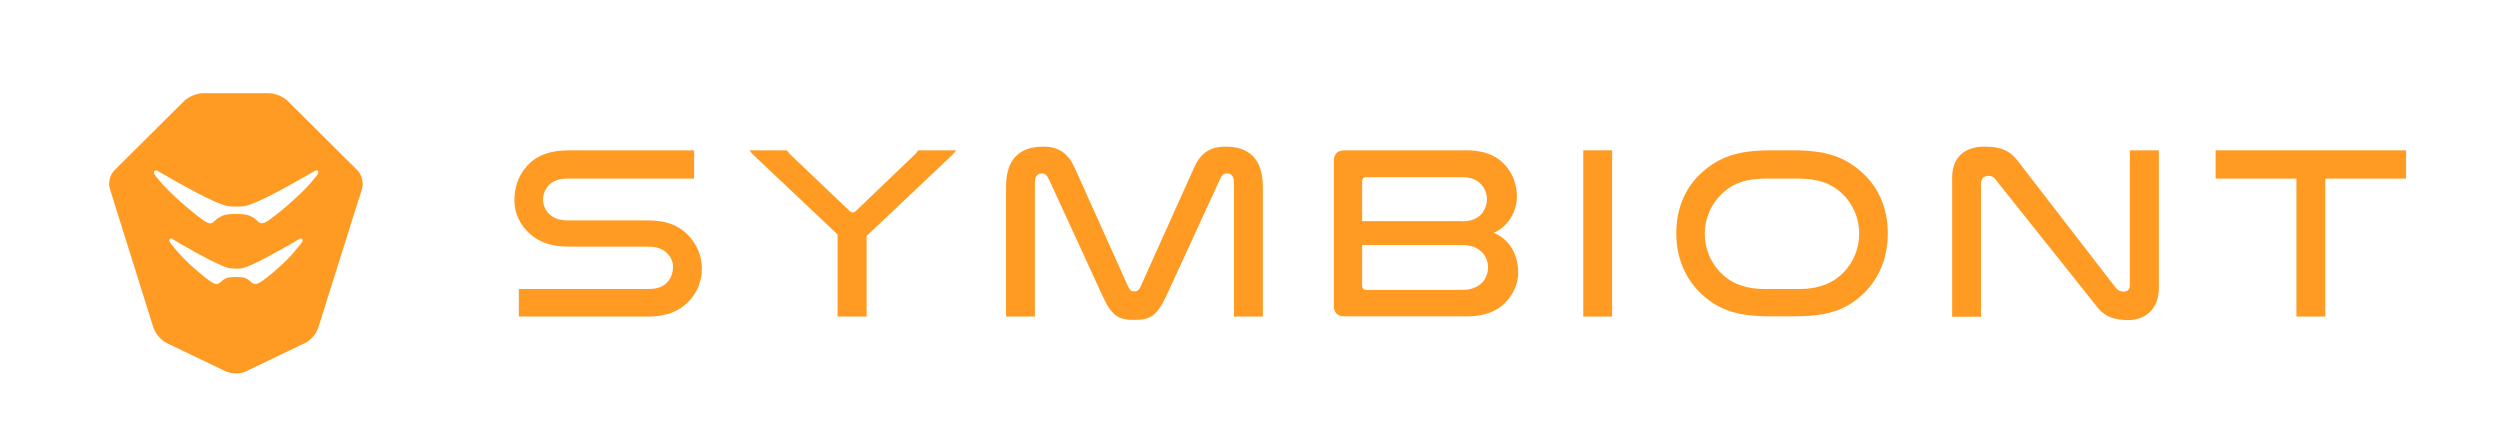 <?xml version="1.0" encoding="utf-8"?>
<!-- Generator: Adobe Illustrator 27.2.0, SVG Export Plug-In . SVG Version: 6.00 Build 0)  -->
<svg version="1.1" xmlns="http://www.w3.org/2000/svg" xmlns:xlink="http://www.w3.org/1999/xlink" x="0px" y="0px"
	 viewBox="0 0 1352.1 242.4" style="enable-background:new 0 0 1352.1 242.4;" xml:space="preserve">
<style type="text/css">
	.st0{fill:#1F1D1D;}
	.st1{fill:#1D1F21;}
	.st2{fill:#69F0D7;}
	.st3{fill:#FFAA32;}
	.st4{fill:#FFFFFF;}
	.st5{fill:#FF9B22;}
	.st6{clip-path:url(#SVGID_00000012453310171050229750000012527995336419682228_);}
	.st7{clip-path:url(#SVGID_00000058581223129061822710000004256222865353559712_);}
	.st8{fill-rule:evenodd;clip-rule:evenodd;fill:none;stroke:#C6392A;stroke-width:0.5;stroke-miterlimit:10;}
	.st9{fill:none;stroke:#C6392A;stroke-width:0.5;stroke-miterlimit:10;}
	.st10{fill-rule:evenodd;clip-rule:evenodd;fill:none;stroke:#C6392A;stroke-width:2.159;stroke-miterlimit:10;}
	.st11{fill:none;stroke:#C6392A;stroke-width:2.159;stroke-miterlimit:10;}
	.st12{fill-rule:evenodd;clip-rule:evenodd;fill:none;stroke:#C6392A;stroke-width:2.087;stroke-miterlimit:10;}
	.st13{fill:none;stroke:#C6392A;stroke-width:2.087;stroke-miterlimit:10;}
	.st14{fill:none;stroke:#C6392A;stroke-width:5;stroke-miterlimit:10;}
	.st15{fill:none;stroke:#C6392A;stroke-width:4.933;stroke-miterlimit:10;}
	.st16{fill-rule:evenodd;clip-rule:evenodd;fill:none;stroke:#C6392A;stroke-width:1.876;stroke-miterlimit:10;}
	.st17{fill:#C6392A;}
	.st18{fill-rule:evenodd;clip-rule:evenodd;fill:none;stroke:#C6392A;stroke-width:2.241;stroke-miterlimit:10;}
	.st19{fill-rule:evenodd;clip-rule:evenodd;fill:none;stroke:#C3392A;stroke-width:1.997;stroke-miterlimit:10;}
	.st20{fill-rule:evenodd;clip-rule:evenodd;fill:none;stroke:#C6392A;stroke-width:1.894;stroke-miterlimit:10;}
	.st21{fill-rule:evenodd;clip-rule:evenodd;fill:none;stroke:#C6392A;stroke-width:1.857;stroke-miterlimit:10;}
</style>
<g id="Artwork">
	<g>
		<g id="SYMBIONT_Funktionsbeschreibung_00000091008260475809542960000003306488200324851098_">
			
				<g id="D_00-SYMBIONT_startseite_1440_00000107548180022458664430000016848443537127506835_" transform="translate(-189, -30)">
				<g id="Group-24_00000018938008443579266790000012021877227985574023_" transform="translate(189, 30)">
					<path id="Fill-1_00000103261537124845789740000015754784238820307123_" class="st5" d="M195.8,102.1c1-3.1-0.1-7.5-2.4-9.9
						l-37.8-37.6c-2.3-2.3-6.9-4.2-10.2-4.2h-35.6c-3.3,0-7.8,1.9-10.2,4.2L61.8,92.2c-2.3,2.3-3.4,6.7-2.4,9.9L83,177.3
						c1,3.1,4.2,6.8,7.1,8.2l32.1,15.4c3,1.4,7.8,1.4,10.7,0l32.1-15.4c3-1.4,6.2-5.1,7.1-8.2L195.8,102.1z M91.9,129.2
						c0.6-0.5,1.3-0.1,1.5,0.1c0.5,0.3,1.1,0.7,1.9,1.2c0.9,0.5,1.9,1.1,3.1,1.8c17,9.8,23.5,12.4,26,12.8c0.7,0.1,2.3,0.2,2.7,0.2
						h1c0.4,0,2,0,2.7-0.2c5.2-0.9,20.6-9.8,26.4-13.1c0.8-0.5,4.1-2.4,4.6-2.7c0.3-0.2,1-0.6,1.5-0.1c0.7,0.6,0.3,1.4,0,1.8
						c-0.1,0.2-1,1.4-2.3,2.9c-0.8,1-2.8,3.5-5.2,6c-3.6,3.6-8.2,7.7-11.9,10.5c-2.6,2-4.2,3.2-5.8,3.2c-0.6,0-1.1-0.2-1.6-0.5
						c-0.3-0.2-0.6-0.5-0.9-0.7c-0.7-0.6-1.5-1.4-3.1-2.1c-0.8-0.3-3.1-0.5-4.4-0.5h-1c-1.3,0-3.6,0.2-4.4,0.5
						c-1.6,0.7-2.5,1.4-3.1,2.1c-0.3,0.3-0.6,0.5-0.9,0.7c-0.5,0.3-1,0.5-1.6,0.5c-1.5,0-3.2-1.3-5.7-3.2c-3.5-2.7-8.2-6.8-12-10.6
						c-2.9-3-4.9-5.5-5.2-5.8c-1.3-1.6-2.2-2.8-2.3-3C91.7,130.6,91.2,129.8,91.9,129.2L91.9,129.2z M171.6,94.5
						c-0.2,0.4-3.2,4.3-7.2,8.3c-4.7,4.7-10.9,10.2-15.8,13.9c-4.3,3.3-6.5,5-8.5,3.6c-0.3-0.2-0.7-0.5-1-0.9
						c-0.9-0.8-2.1-2-4.5-2.9c-1.4-0.6-4.8-0.8-6.3-0.8h-1.3c-1.4,0-4.9,0.2-6.3,0.8c-2.4,1-3.6,2.1-4.5,2.9c-0.4,0.3-0.7,0.7-1,0.9
						c-0.5,0.3-1,0.5-1.5,0.5c-1.7,0-3.7-1.6-7-4.1c-4.9-3.8-11.1-9.2-15.8-13.9c-4.1-4.1-7-7.9-7.2-8.3c-0.3-0.5-0.8-1.4-0.1-2.1
						c0.6-0.5,1.4-0.1,1.7,0.1c0.6,0.3,1.5,0.8,2.5,1.4c7.8,4.5,28.4,16.4,35.5,17.6l0,0c1.1,0.2,3.3,0.2,3.8,0.2h1.3
						c0.5,0,2.7,0,3.8-0.2c7.1-1.3,27.7-13.1,35.5-17.6c1.1-0.6,1.9-1.1,2.5-1.4c0.4-0.2,1.1-0.7,1.7-0.1
						C172.5,93.1,172,94,171.6,94.5L171.6,94.5z"/>
				</g>
			</g>
		</g>
		<g>
			<path class="st5" d="M375.3,96.6h-68.6c-4.9,0-8.1,1.5-10.2,3.9c-1.7,2-2.8,4.5-2.8,7.4c0,3.1,1.2,5.7,3.2,7.7
				c2.3,2.3,5.4,3.6,10,3.6h43.9c10.2,0,17,3.2,21.8,8.4c4.3,4.7,7,10.8,7,17.7c0,7.2-2.8,13.3-7.3,17.9c-4.8,4.9-11.6,8-21.5,8
				h-70.2v-14.9h70.3c5.3,0,8.2-1.6,10.2-3.9s2.9-5.3,2.9-8.1c0-2.7-1.1-5.1-2.9-7c-2.1-2.3-5.3-3.9-10.2-3.9h-43.2
				c-10.1,0-16.4-2.7-21.1-6.9c-5.1-4.5-8.4-11-8.4-18.1c0-7.3,2.4-13.7,6.5-18.3c4.8-5.5,11.8-8.8,23-8.8h67.7V96.6z"/>
			<path class="st5" d="M408.1,84.4c-1.3-1.3-2.1-2-2.7-3.1h20.2c0.4,0.7,1.2,1.7,2.5,2.9l31.4,29.9c0.5,0.5,1.1,0.8,1.7,0.8
				c0.7,0,1.1-0.3,1.7-0.8l31.2-29.9c1.1-0.9,1.9-2,2.5-2.9h20.6c-0.7,0.9-1.3,1.6-2.8,3.1l-45.7,43.2v43.6h-15.7v-44.4L408.1,84.4z
				"/>
			<path class="st5" d="M596.1,159.6l-28.6-62.2c-1.6-3.3-2.5-3.6-4.1-3.6c-1.9,0-3.7,1.1-3.7,5.1v72.3h-15.6V101
				c0-15.2,7.6-21.7,20.1-21.7c8.8,0,13.7,4,17.1,11.6l28.7,63.8c1.1,2.4,2,2.9,3.5,2.9c1.5,0,2.4-0.5,3.5-2.9l28.7-63.8
				c3.3-7.6,8.2-11.6,17.2-11.6c12.5,0,20.1,6.5,20.1,21.7v70.2h-15.6V98.9c0-4-1.9-5.1-3.7-5.1c-1.6,0-2.7,0.3-4.1,3.6l-28.6,62.2
				c-5.1,11-8.6,13.4-17.4,13.4C604.7,173.1,601.1,170.7,596.1,159.6z"/>
			<path class="st5" d="M793.1,81.3c10.6,0,17.4,3.5,21.8,9c3.5,4.3,5.5,9.8,5.5,16.1c0,8.1-4.9,16.3-12.5,19.5
				c8.8,3.7,13.2,12.1,13.2,21.7c0,4.9-1.9,9.7-4.9,13.7c-4.4,5.8-11.3,9.8-23,9.8h-65.8c-4,0-6-1.9-6-5.7V86.9c0-3.7,2-5.6,6-5.6
				H793.1z M790.7,119.7c6,0,9.4-2.1,11.4-5.1c1.3-2,2.1-4.4,2.1-6.8c0-2.8-0.9-5.4-2.7-7.6c-2.1-2.5-5.1-4.4-10.9-4.4h-51.4
				c-1.7,0-2.5,0.8-2.5,2.4v21.4H790.7z M736.7,154.4c0,1.6,0.8,2.4,2.5,2.4h51.2c6.1,0,9.4-1.9,11.7-4.5c1.7-2.1,2.7-4.9,2.7-7.7
				c0-2.9-1.1-5.7-2.8-7.7c-2.3-2.5-5.6-4.4-11.6-4.4h-53.7V154.4z"/>
			<path class="st5" d="M871.9,81.3v89.9h-15.6V81.3H871.9z"/>
			<path class="st5" d="M957.8,81.3h12c17.9,0,27.9,3.5,37.5,12.2c8.6,7.8,13.7,19,13.7,32.7c0,13.6-5.1,25.1-13.7,33.1
				c-9.6,8.8-19.5,11.8-37.5,11.8h-12c-17.9,0-27.9-3.2-37.5-12c-8.6-8-13.7-19.4-13.7-33c0-13.7,5.1-24.9,13.7-32.7
				C929.9,84.8,939.9,81.3,957.8,81.3z M994.8,103.4c-5.1-4.3-11.7-6.8-22.2-6.8H955c-10.5,0-17.2,2.5-22.2,6.8
				c-6.6,5.5-10.8,13.8-10.8,23.1c0,8,3.2,15.3,8.2,20.6c5.3,5.6,12.9,9.2,24.3,9.2H973c11.4,0,19-3.6,24.3-9.2
				c5.1-5.3,8.2-12.6,8.2-20.6C1005.6,117.2,1001.4,108.8,994.8,103.4z"/>
			<path class="st5" d="M1167.6,155.9c0,11-7.2,17.2-16.4,17.2c-8,0-12.9-2-16.6-6.6l-55.4-69.5c-0.9-1.2-2-1.9-3.7-1.9
				c-2.1,0-4.1,1.2-4.1,3.9v72.3h-15.6V96.1c0-11.2,6.9-16.8,17.5-16.8c8.6,0,13.6,1.9,18.2,8l52.9,68.5c1.1,1.2,2.4,1.9,4,1.9
				c2.1,0,3.5-0.9,3.5-3.5V81.3h15.7V155.9z"/>
			<path class="st5" d="M1301.3,81.3v15.3h-43.7v74.6H1242V96.6h-43.7V81.3H1301.3z"/>
		</g>
	</g>
</g>
<g id="Grids">
</g>
</svg>
